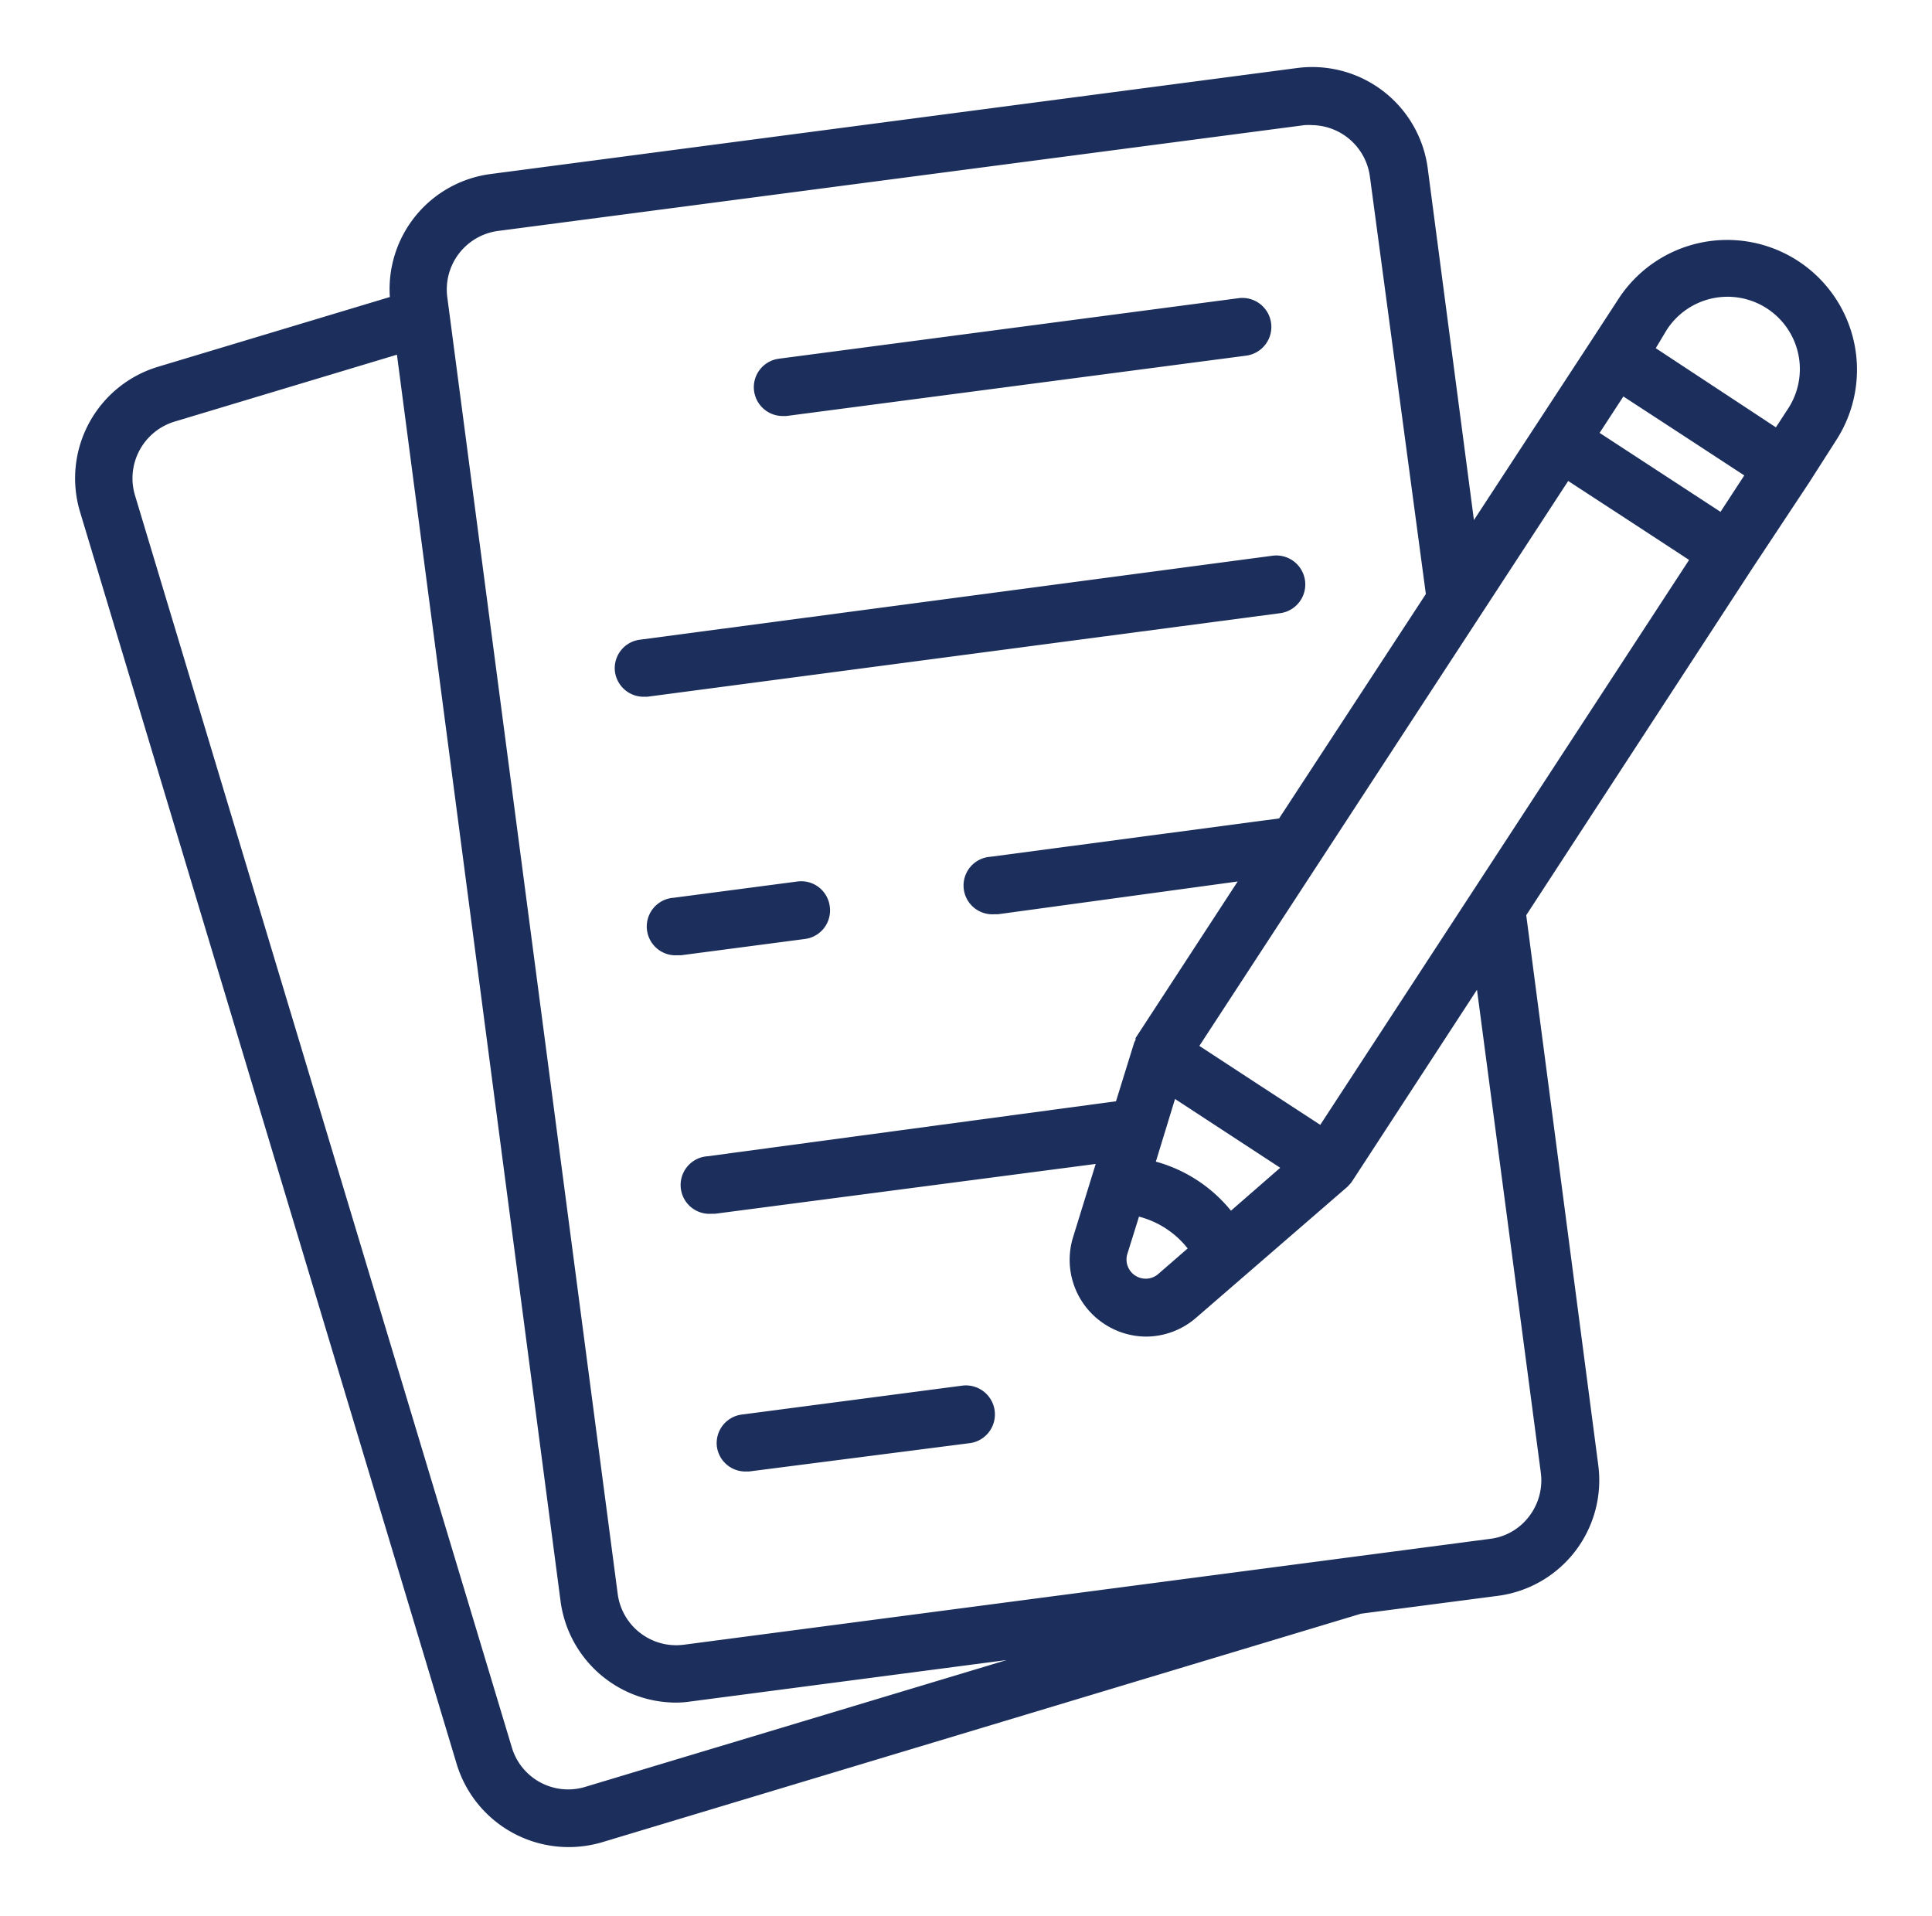 <svg xmlns="http://www.w3.org/2000/svg" width="121" height="120" fill="none" viewBox="0 0 121 120"><path fill="#1c2f5c" d="M28.603 110.472a7.33 7.33 0 0 0 6.996 5.196c.711.001 1.418-.1 2.1-.3l47.544-14.316 8.556-1.116a7.297 7.297 0 0 0 6.3-8.184l-4.512-34.44 14.208-21.792 3.504-5.292 1.68-2.628a8.13 8.13 0 0 0-2.358-11.25 8.126 8.126 0 0 0-11.25 2.358l-1.728 2.652-3.456 5.28-3.876 5.928-2.892-22.02a7.296 7.296 0 0 0-8.184-6.288L30.74 10.896a7.27 7.27 0 0 0-6.324 7.704l-14.52 4.368a7.296 7.296 0 0 0-4.884 9.084zm73.068-85.644 3.792 2.472 3.78 2.472-1.488 2.28-7.572-4.944zm2.712-4.164a4.53 4.53 0 1 1 7.584 4.956l-.744 1.14-7.524-4.956zm-6.168 9.456 3.792 2.472 3.78 2.472-23.1 35.376-3.792-2.472-3.78-2.472zm-27.6 48.372.72-2.304a5.7 5.7 0 0 1 3.048 1.992l-1.824 1.584a1.201 1.201 0 0 1-1.944-1.272m6.48-2.676a9.18 9.18 0 0 0-4.704-3.072l1.2-3.924 6.588 4.308zm-48.348-59.94a3.7 3.7 0 0 1 2.46-1.416l50.496-6.624q.246-.018.492 0a3.71 3.71 0 0 1 3.6 3.216L89.3 37.2l-9.192 14.052-18.072 2.4a1.803 1.803 0 1 0 .228 3.6h.24L77.515 55.2l-6.396 9.804q-.003.06 0 .12a1 1 0 0 0-.108.24l-1.116 3.6-25.584 3.444a1.803 1.803 0 1 0 .24 3.6h.228l23.844-3.12-1.416 4.584a4.8 4.8 0 0 0 1.956 5.436 4.8 4.8 0 0 0 2.628.792 4.8 4.8 0 0 0 3.144-1.2l9.456-8.184.096-.108q.111-.102.192-.228l7.824-12L96.5 92.22a3.7 3.7 0 0 1-.732 2.736 3.6 3.6 0 0 1-2.4 1.404l-50.544 6.636c-.481.062-.97.029-1.439-.097a3.7 3.7 0 0 1-2.24-1.728 3.7 3.7 0 0 1-.46-1.367L28.014 18.612a3.7 3.7 0 0 1 .732-2.736M10.94 26.4l13.92-4.188 10.248 78.06a7.31 7.31 0 0 0 7.2 6.348q.483 0 .96-.072l19.776-2.592-26.4 7.944a3.68 3.68 0 0 1-4.584-2.46L8.455 31.02a3.71 3.71 0 0 1 2.484-4.62m36.288-1.92a1.8 1.8 0 0 1 1.548-2.016l28.8-3.792a1.815 1.815 0 1 1 .468 3.6l-28.8 3.78h-.228a1.81 1.81 0 0 1-1.788-1.572m-8.712 17.592a1.8 1.8 0 0 1 1.584-2.016L79.7 34.8a1.815 1.815 0 1 1 .468 3.6l-39.636 5.232h-.228a1.81 1.81 0 0 1-1.788-1.56M51.967 56.76a1.8 1.8 0 0 1-1.548 2.04l-7.764 1.02h-.228a1.804 1.804 0 0 1-.24-3.6l7.764-1.02a1.8 1.8 0 0 1 2.016 1.56M44.9 90.6a1.8 1.8 0 0 1 1.548-2.016l13.812-1.812a1.817 1.817 0 0 1 1.15 3.371 1.8 1.8 0 0 1-.67.229l-13.836 1.776h-.228A1.8 1.8 0 0 1 44.9 90.6"/></svg>